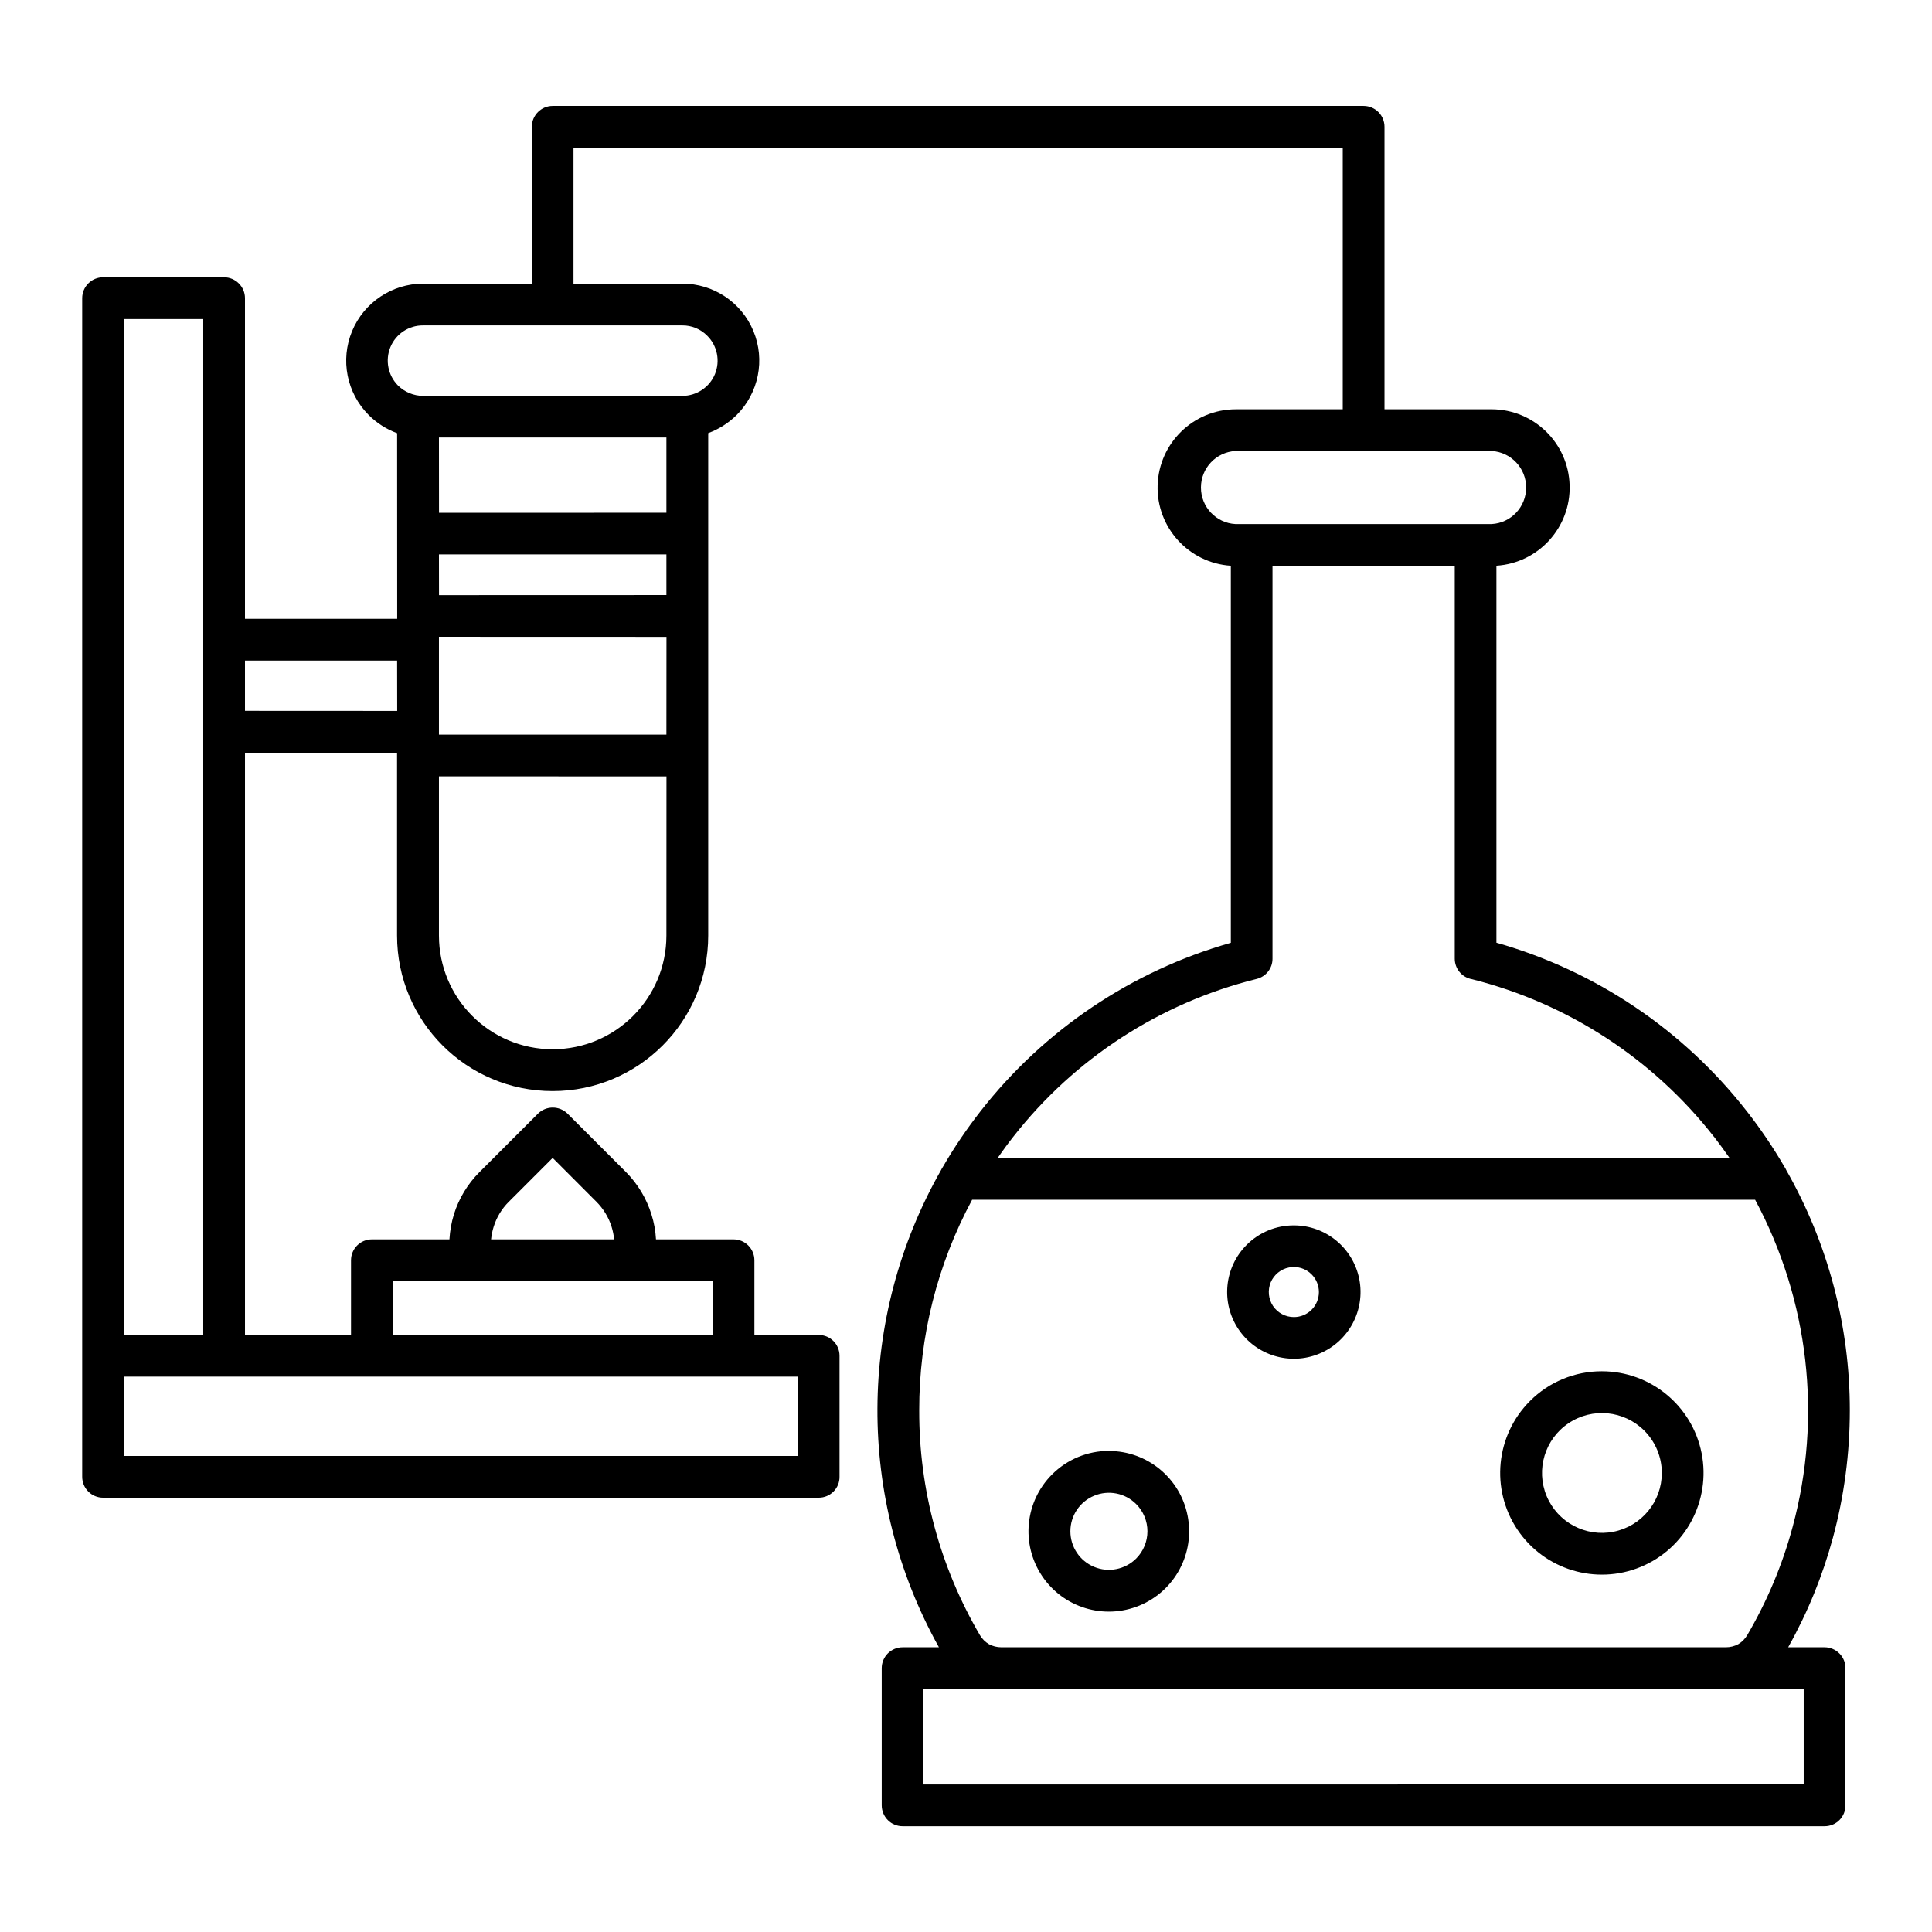 <?xml version="1.0" encoding="UTF-8"?> <svg xmlns="http://www.w3.org/2000/svg" width="1200pt" height="1200pt" version="1.1" viewBox="0 0 1200 1200"><path d="m834 254.21v-162.47h-477.79v84.422h67.5c19.359-0.047 36.844 11.578 44.25 29.484 7.406 17.859 3.281 38.438-10.406 52.125-5.016 4.969-11.062 8.812-17.672 11.25v312.05c0 53.344-43.266 96.609-96.656 96.609-53.344 0-96.609-43.266-96.609-96.609v-113.53h-94.453v361.64h65.859v-46.406c0-7.172 5.812-12.984 12.984-12.984h48.141c0.328-5.25 1.219-10.453 2.766-15.469 3.094-9.938 8.531-18.938 15.891-26.297l36.328-36.328c5.109-5.016 13.266-5.016 18.375 0l36.328 36.328c7.312 7.359 12.703 16.359 15.797 26.297 1.594 5.016 2.531 10.219 2.812 15.469h48.141c7.172 0 12.984 5.812 12.984 12.984v46.359h39.938l0.047 0.047c7.125 0 12.891 5.766 12.891 12.891v75.188c0.047 3.422-1.312 6.75-3.75 9.188s-5.719 3.797-9.141 3.797h-444.52c-7.172 0-12.984-5.812-12.984-12.984v-732.05c0-7.172 5.812-12.984 12.984-12.984h75.188c7.125 0.047 12.938 5.859 12.938 12.984v199.13h94.547l-0.047-115.27c-6.609-2.438-12.656-6.281-17.672-11.297-13.641-13.688-17.719-34.219-10.312-52.078s24.797-29.484 44.109-29.531h67.5l0.047-97.406c0-7.172 5.812-12.984 12.984-12.984h503.63c7.172 0 12.984 5.812 12.984 12.984v175.45h66.609-0.047c26.25 0.094 47.625 20.953 48.422 47.156 0.797 26.203-19.312 48.328-45.469 50.016v234.14c61.641 17.484 116.06 54.141 155.48 104.62 8.625 11.016 16.453 22.594 23.484 34.688 0.422 0.609 0.797 1.266 1.078 1.969 25.922 45.469 39.516 96.891 39.469 149.26 0 26.672-3.516 53.297-10.5 79.078-6.422 23.719-15.75 46.594-27.797 68.016h22.688c3.422 0 6.703 1.406 9.141 3.844s3.797 5.719 3.75 9.141v85.172c0.047 3.422-1.312 6.75-3.75 9.188s-5.719 3.797-9.141 3.797h-572.76c-3.422 0-6.75-1.359-9.141-3.797-2.438-2.438-3.797-5.766-3.797-9.188v-85.172c0-3.469 1.359-6.75 3.797-9.188 2.438-2.391 5.719-3.797 9.141-3.797h22.594c-51.375-92.203-50.906-204.56 1.266-296.29 0.328-0.703 0.703-1.359 1.125-1.969 6.984-12.094 14.859-23.672 23.438-34.688 39.422-50.484 93.891-87.141 155.48-104.62v-234.19c-26.109-1.688-46.266-23.812-45.469-49.969 0.797-26.203 22.172-47.062 48.375-47.203zm237.94 794.9h-498.37v59.25l546.74-0.047v-59.25zm-828.05-219.94h198.74v-33.469h-198.74zm61.172-59.391h76.406c-0.281-2.625-0.797-5.25-1.594-7.781-1.828-5.906-5.109-11.25-9.469-15.609l-27.141-27.188-27.188 27.188c-4.406 4.359-7.641 9.703-9.469 15.609-0.797 2.531-1.312 5.156-1.594 7.781zm-165.84 85.266h-62.25v49.266h418.55v-49.266zm-12.984-400.5v-256.36h-49.266v630.94h49.266zm120.47-12.984-0.047-31.266h-94.5v31.219zm25.969-71.906 141.24-0.047v-25.266h-141.28zm141.28 112.59-141.32-0.047v98.859c0 39 31.641 70.641 70.641 70.641s70.641-31.641 70.641-70.641zm0-86.672-141.32-0.047v60.75h141.28zm-141.28-77.062 141.24-0.047v-46.734h-141.28zm151.13-72.609c8.859 0 16.875-5.344 20.25-13.5 3.375-8.203 1.5-17.672-4.828-23.906-4.078-4.125-9.656-6.422-15.422-6.375h-161.06c-8.859-0.047-16.875 5.297-20.25 13.453-3.375 8.203-1.5 17.625 4.734 23.906 4.125 4.078 9.703 6.375 15.516 6.422zm379.87 515.21c19.734 0 36.75 13.969 40.594 33.375 3.797 19.359-6.562 38.766-24.844 46.312-18.234 7.547-39.281 1.125-50.25-15.281-10.969-16.453-8.812-38.344 5.156-52.312 7.781-7.781 18.328-12.141 29.344-12.094zm10.969 30.422c-3.656-3.703-8.953-5.297-14.062-4.266-5.062 0.984-9.328 4.5-11.344 9.281-1.969 4.828-1.406 10.312 1.453 14.625 2.906 4.312 7.781 6.891 12.984 6.891 4.125 0 8.062-1.641 10.969-4.547s4.547-6.844 4.547-10.969-1.641-8.109-4.547-11.016zm180.28 60.188c30.141 0 56.062 21.281 61.969 50.812 5.859 29.531-9.938 59.156-37.781 70.688s-59.953 1.781-76.688-23.25c-16.734-25.078-13.453-58.453 7.875-79.781 11.812-11.859 27.891-18.516 44.625-18.469zm26.344 36.891v-0.047c-12.562-12.516-32.203-14.484-46.969-4.594-14.766 9.844-20.484 28.781-13.688 45.188 6.797 16.359 24.234 25.688 41.625 22.219 17.438-3.469 29.953-18.75 29.953-36.516 0-9.844-3.938-19.312-10.922-26.297zm-332.53 12.609c23.812 0 44.297 16.828 48.891 40.172 4.641 23.391-7.875 46.734-29.859 55.828-22.031 9.094-47.391 1.359-60.562-18.422-13.219-19.828-10.594-46.172 6.234-63 9.375-9.375 22.078-14.625 35.297-14.625zm16.922 32.953c-6.844-6.844-17.156-8.859-26.062-5.156-8.953 3.703-14.766 12.422-14.766 22.078 0 9.703 5.812 18.422 14.766 22.125 8.906 3.703 19.219 1.641 26.062-5.156 4.5-4.5 7.031-10.594 7.031-16.969 0-6.328-2.531-12.422-7.031-16.922zm-86.016-214.92h454.64c-3.141-4.5-6.328-8.859-9.656-13.172h-0.047c-37.828-48.422-90.703-82.875-150.28-97.875-6.234-1.078-10.734-6.469-10.734-12.75v-244.03h-113.2v244.03c0.047 5.953-4.031 11.109-9.797 12.562-59.953 14.859-113.2 49.406-151.26 98.109-3.375 4.266-6.562 8.672-9.703 13.172zm470.48 25.922h-486.32c-21.656 40.219-32.953 85.172-32.859 130.87-0.141 49.031 12.891 97.219 37.688 139.55 1.359 2.297 3.281 4.266 5.625 5.625 2.344 1.266 5.016 1.922 7.734 1.922h449.95c2.719 0 5.344-0.656 7.734-1.922 2.297-1.359 4.219-3.328 5.578-5.625 12.328-21.047 21.844-43.641 28.172-67.172 18.469-68.25 10.125-140.95-23.297-203.26zm-322.78-419.68h159.14c12.047-0.656 21.422-10.641 21.422-22.688s-9.375-21.984-21.422-22.688h-159.14c-12.047 0.703-21.422 10.641-21.422 22.688s9.375 22.031 21.422 22.688z"></path></svg> 